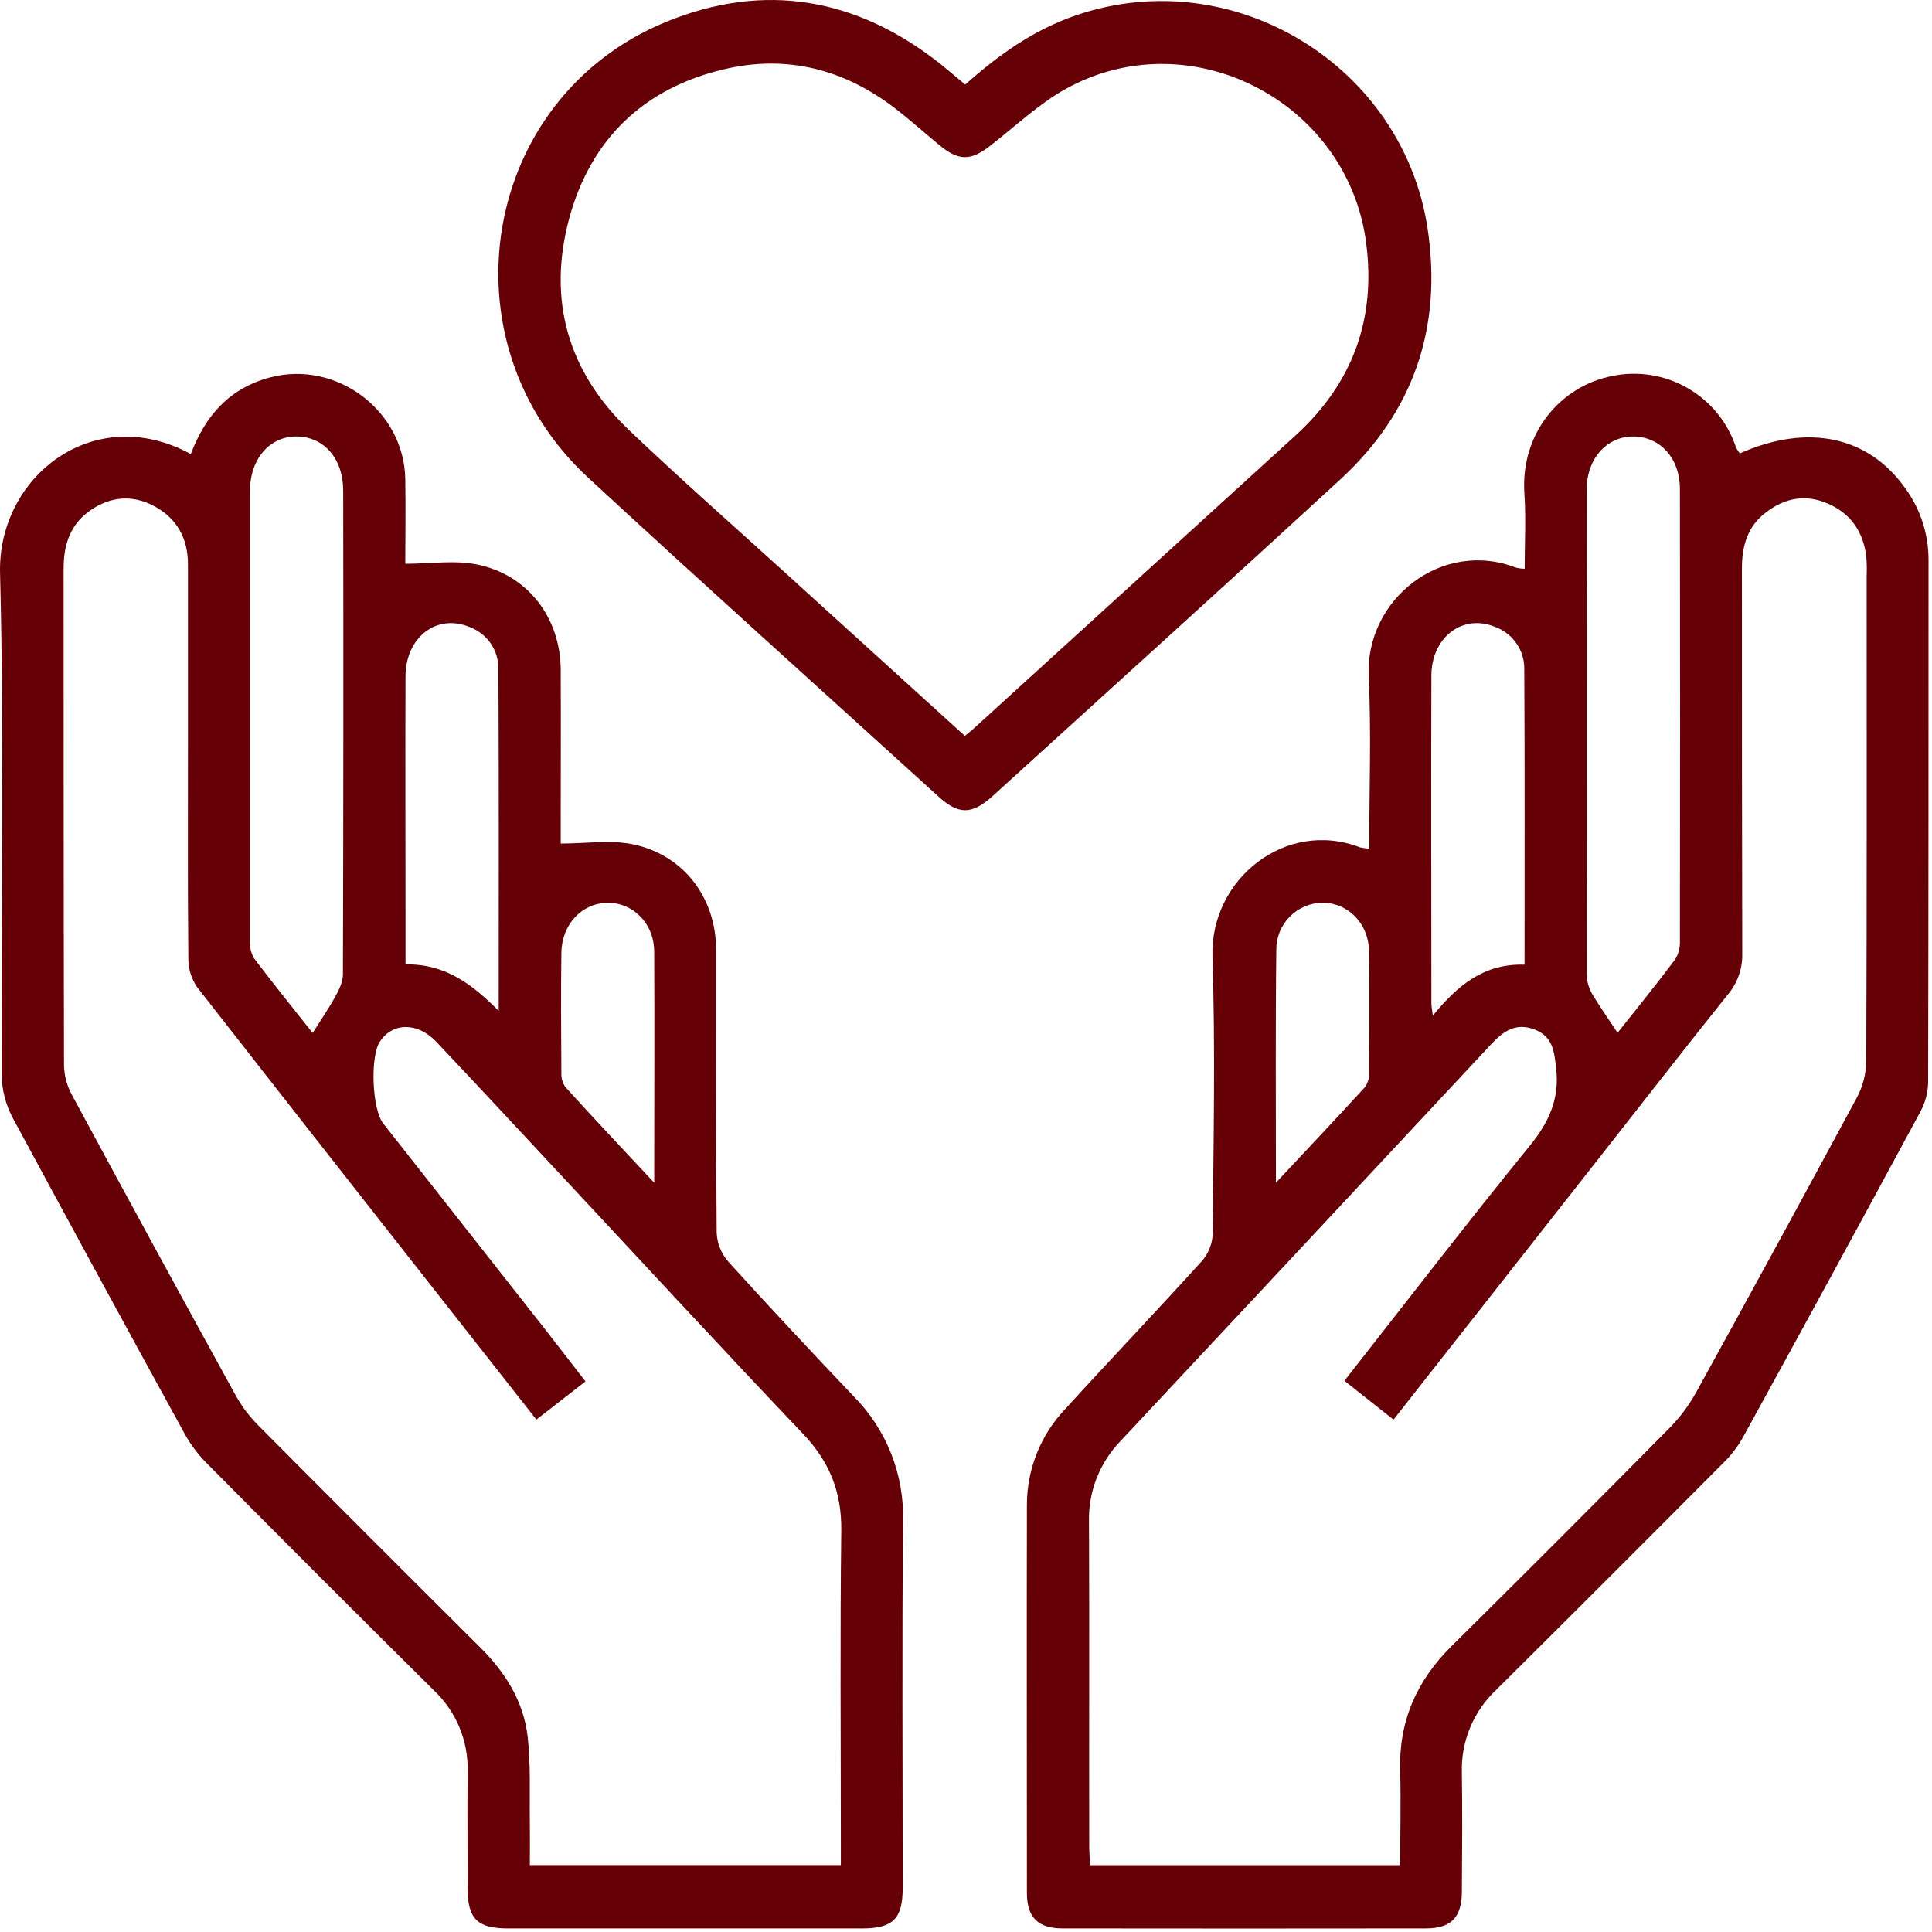 <?xml version="1.0" encoding="UTF-8"?> <svg xmlns="http://www.w3.org/2000/svg" width="366" height="366" viewBox="0 0 366 366" fill="none"><path d="M259.384 160.763C259.384 149.699 259.797 138.909 259.288 128.148C258.594 113.566 273.124 102.06 287.219 107.548C287.75 107.668 288.291 107.737 288.834 107.754C288.834 102.938 289.092 98.218 288.783 93.534C288.001 82.006 295.694 73.097 305.481 71.216C310.348 70.223 315.41 71.045 319.714 73.525C324.018 76.006 327.266 79.974 328.847 84.683C329.042 85.115 329.29 85.522 329.584 85.893C342.565 80.155 354.042 82.633 361.056 92.664C363.86 96.574 365.36 101.269 365.341 106.08C365.341 139.078 365.341 172.077 365.267 205.068C365.228 207.008 364.722 208.911 363.792 210.614C352.621 231.305 341.368 251.957 330.034 272.569C329.05 274.258 327.839 275.804 326.435 277.164C312.175 291.507 297.862 305.813 283.494 320.082C281.341 322.09 279.642 324.535 278.511 327.254C277.38 329.972 276.844 332.901 276.937 335.844C277.055 343.323 276.989 350.809 276.937 358.288C276.937 363.222 274.917 365.324 270.122 365.324C247.184 365.354 224.246 365.354 201.308 365.324C196.647 365.324 194.545 363.244 194.538 358.62C194.538 334.089 194.486 309.55 194.538 285.019C194.554 278.313 197.129 271.866 201.736 266.993C210.329 257.567 219.135 248.34 227.698 238.885C228.93 237.465 229.647 235.673 229.734 233.796C229.881 216.256 230.25 198.702 229.69 181.178C229.232 166.611 243.519 155.083 257.643 160.527C258.215 160.657 258.797 160.736 259.384 160.763ZM254.685 261.579C266.531 246.496 277.955 231.62 289.778 217.082C293.392 212.657 295.45 208.232 294.808 202.486C294.454 199.263 294.196 196.364 290.708 195.029C287.219 193.694 284.866 195.295 282.594 197.707C259.179 222.823 235.742 247.915 212.283 272.982C210.319 275.003 208.778 277.395 207.751 280.02C206.723 282.644 206.231 285.447 206.302 288.264C206.39 308.739 206.302 329.221 206.346 349.703C206.346 350.89 206.442 352.085 206.501 353.339H265.255C265.255 347.239 265.409 341.368 265.255 335.505C264.952 326.093 268.374 318.386 275.012 311.814C288.869 298.106 302.651 284.311 316.36 270.43C318.32 268.431 319.998 266.172 321.346 263.718C331.573 245.176 341.712 226.582 351.763 207.937C352.894 205.814 353.505 203.453 353.548 201.048C353.666 170.388 353.629 139.727 353.621 109.067C353.675 107.838 353.65 106.606 353.548 105.379C352.965 100.784 350.664 97.34 346.371 95.445C342.079 93.549 338.162 94.316 334.57 97.045C330.978 99.774 329.983 103.477 329.99 107.762C329.99 132.042 329.99 156.33 330.056 180.61C330.134 183.421 329.185 186.164 327.386 188.325C319.118 198.651 310.99 209.117 302.811 219.524C289.941 235.912 277.07 252.286 263.993 268.94L254.685 261.579ZM306.44 195.642C310.128 191.017 313.815 186.452 317.334 181.761C317.966 180.742 318.282 179.559 318.241 178.361C318.285 149.773 318.285 121.188 318.241 92.605C318.241 86.852 314.553 82.788 309.537 82.692C304.522 82.596 300.591 86.778 300.584 92.723C300.549 123.391 300.549 154.058 300.584 184.726C300.64 186.028 301.02 187.295 301.69 188.414C303.128 190.825 304.758 193.097 306.425 195.642H306.44ZM288.812 182.749C288.812 163.779 288.864 145.303 288.761 126.828C288.797 125.091 288.294 123.386 287.32 121.947C286.346 120.508 284.951 119.407 283.325 118.796C277.174 116.177 271.184 120.654 271.162 128C271.096 148.696 271.162 169.385 271.162 190.073C271.162 190.612 271.288 191.15 271.443 192.396C276.185 186.592 281.171 182.506 288.812 182.749ZM241.712 224.052C247.782 217.569 253.218 211.809 258.565 205.96C259.118 205.183 259.396 204.243 259.354 203.29C259.406 195.568 259.487 187.846 259.354 180.131C259.251 174.924 255.379 171.074 250.636 171.015C249.465 171.015 248.305 171.247 247.223 171.699C246.142 172.15 245.162 172.812 244.338 173.646C243.515 174.479 242.865 175.468 242.427 176.555C241.989 177.642 241.771 178.804 241.785 179.976C241.616 194.307 241.712 208.66 241.712 224.067V224.052Z" fill="#660007"></path><path d="M36.147 86.019C38.928 78.643 43.574 73.48 51.245 71.481C63.783 68.214 76.565 77.81 76.779 90.791C76.868 96.389 76.779 101.994 76.779 106.803C81.617 106.803 86.205 106.065 90.461 106.958C100.049 108.942 106.178 117.084 106.222 126.872C106.267 136.925 106.222 146.985 106.222 157.045V159.804C111.068 159.804 115.656 159.066 119.919 159.951C129.507 161.95 135.636 170.085 135.658 179.865C135.658 197.773 135.607 215.681 135.769 233.589C135.871 235.579 136.637 237.477 137.945 238.981C145.763 247.617 153.736 256.121 161.76 264.566C164.827 267.666 167.234 271.356 168.834 275.413C170.434 279.47 171.194 283.809 171.068 288.168C170.862 311.35 171.009 334.531 171.002 357.713C171.002 363.51 169.151 365.324 163.272 365.331H96.302C90.402 365.331 88.595 363.525 88.587 357.713C88.587 350.337 88.513 342.961 88.587 335.63C88.669 332.749 88.138 329.884 87.031 327.223C85.923 324.562 84.264 322.166 82.163 320.193C67.771 305.934 53.46 291.622 39.23 277.26C37.588 275.622 36.181 273.766 35.048 271.743C24.083 251.775 13.197 231.77 2.389 211.728C1.088 209.278 0.38 206.557 0.324 203.784C0.184 172.018 0.825 140.229 0.007 108.485C-0.399 90.311 17.738 76.01 36.147 86.019ZM101.613 268.933C79.995 241.422 58.613 214.258 37.349 187.012C36.256 185.425 35.674 183.541 35.682 181.613C35.542 168.337 35.608 155.128 35.608 141.881C35.608 130.228 35.608 118.582 35.608 106.928C35.608 102.001 33.536 98.144 29.088 95.821C25.032 93.697 21.02 94.073 17.288 96.558C13.364 99.199 12.044 103.108 12.051 107.673C12.051 139.071 12.051 170.461 12.125 201.859C12.175 203.786 12.68 205.674 13.6 207.369C23.886 226.442 34.256 245.471 44.71 264.456C45.842 266.476 47.244 268.332 48.877 269.973C62.876 284.065 76.919 298.118 91.007 312.131C95.756 316.859 99.208 322.354 99.96 329.014C100.565 334.347 100.292 339.783 100.373 345.167C100.41 347.925 100.373 350.676 100.373 353.331H159.29V349.194C159.29 329.449 159.127 309.697 159.371 289.96C159.467 282.585 157.092 276.802 152.032 271.522C135.887 254.558 120.015 237.328 104.032 220.21C96.914 212.583 89.834 204.942 82.642 197.345C79.11 193.606 74.33 193.658 71.955 197.345C70.089 200.215 70.48 210.135 72.604 212.834C82.753 225.746 92.907 238.658 103.066 251.571C105.684 254.897 108.228 258.253 110.913 261.697L101.613 268.933ZM59.225 195.686C60.803 193.186 62.264 191.076 63.488 188.841C64.226 187.529 64.963 186.017 64.963 184.593C65.052 154.043 65.069 123.494 65.015 92.944C65.015 86.904 61.408 82.773 56.275 82.692C51.142 82.611 47.35 86.859 47.343 93.114C47.343 121.461 47.343 149.802 47.343 178.139C47.266 179.336 47.543 180.529 48.14 181.569C51.776 186.363 55.545 191.025 59.225 195.686ZM94.473 191.504C94.473 169.93 94.525 148.357 94.421 126.783C94.456 125.042 93.944 123.333 92.959 121.897C91.973 120.461 90.564 119.369 88.927 118.773C82.753 116.199 76.853 120.698 76.823 128.104C76.757 143.069 76.823 158.034 76.823 172.999V182.698C84.368 182.557 89.487 186.481 94.473 191.504ZM123.931 224.06C123.931 208.763 124.005 194.557 123.931 180.345C123.931 174.931 119.911 170.97 115.08 171.029C110.249 171.088 106.429 175.064 106.348 180.514C106.244 188.104 106.296 195.708 106.348 203.305C106.307 204.255 106.585 205.192 107.137 205.968C112.447 211.816 117.861 217.569 123.931 224.06Z" fill="#660007"></path><path d="M182.855 16.017C189.286 10.279 196.028 5.529 204.082 2.822C233.702 -7.164 265.83 12.41 270.462 43.388C273.242 62.107 267.799 78.053 253.874 90.864C232.028 110.941 210.012 130.84 188.055 150.798C184.153 154.346 181.608 154.375 177.817 150.931C155.691 130.81 133.424 110.815 111.437 90.51C83.366 64.578 91.176 18.495 126.188 4.142C144.878 -3.521 162.41 -0.386 178.23 12.174C179.654 13.325 181.04 14.52 182.855 16.017ZM182.781 139.41C183.57 138.754 184.05 138.385 184.499 137.98C204.827 119.482 225.144 100.979 245.451 82.471C256.279 72.588 260.748 60.389 258.772 45.77C255.157 19.115 225.39 3.788 201.876 16.851C196.713 19.734 192.288 23.975 187.531 27.656C183.924 30.466 181.63 30.51 178.061 27.575C175.214 25.236 172.477 22.766 169.564 20.523C159.872 13.074 148.957 10.286 137.038 13.148C121.925 16.747 111.961 26.335 107.867 41.242C103.648 56.73 107.543 70.434 119.204 81.527C128.984 90.827 139.118 99.752 149.097 108.816C160.249 118.951 171.408 129.085 182.781 139.41Z" fill="#660007"></path></svg> 